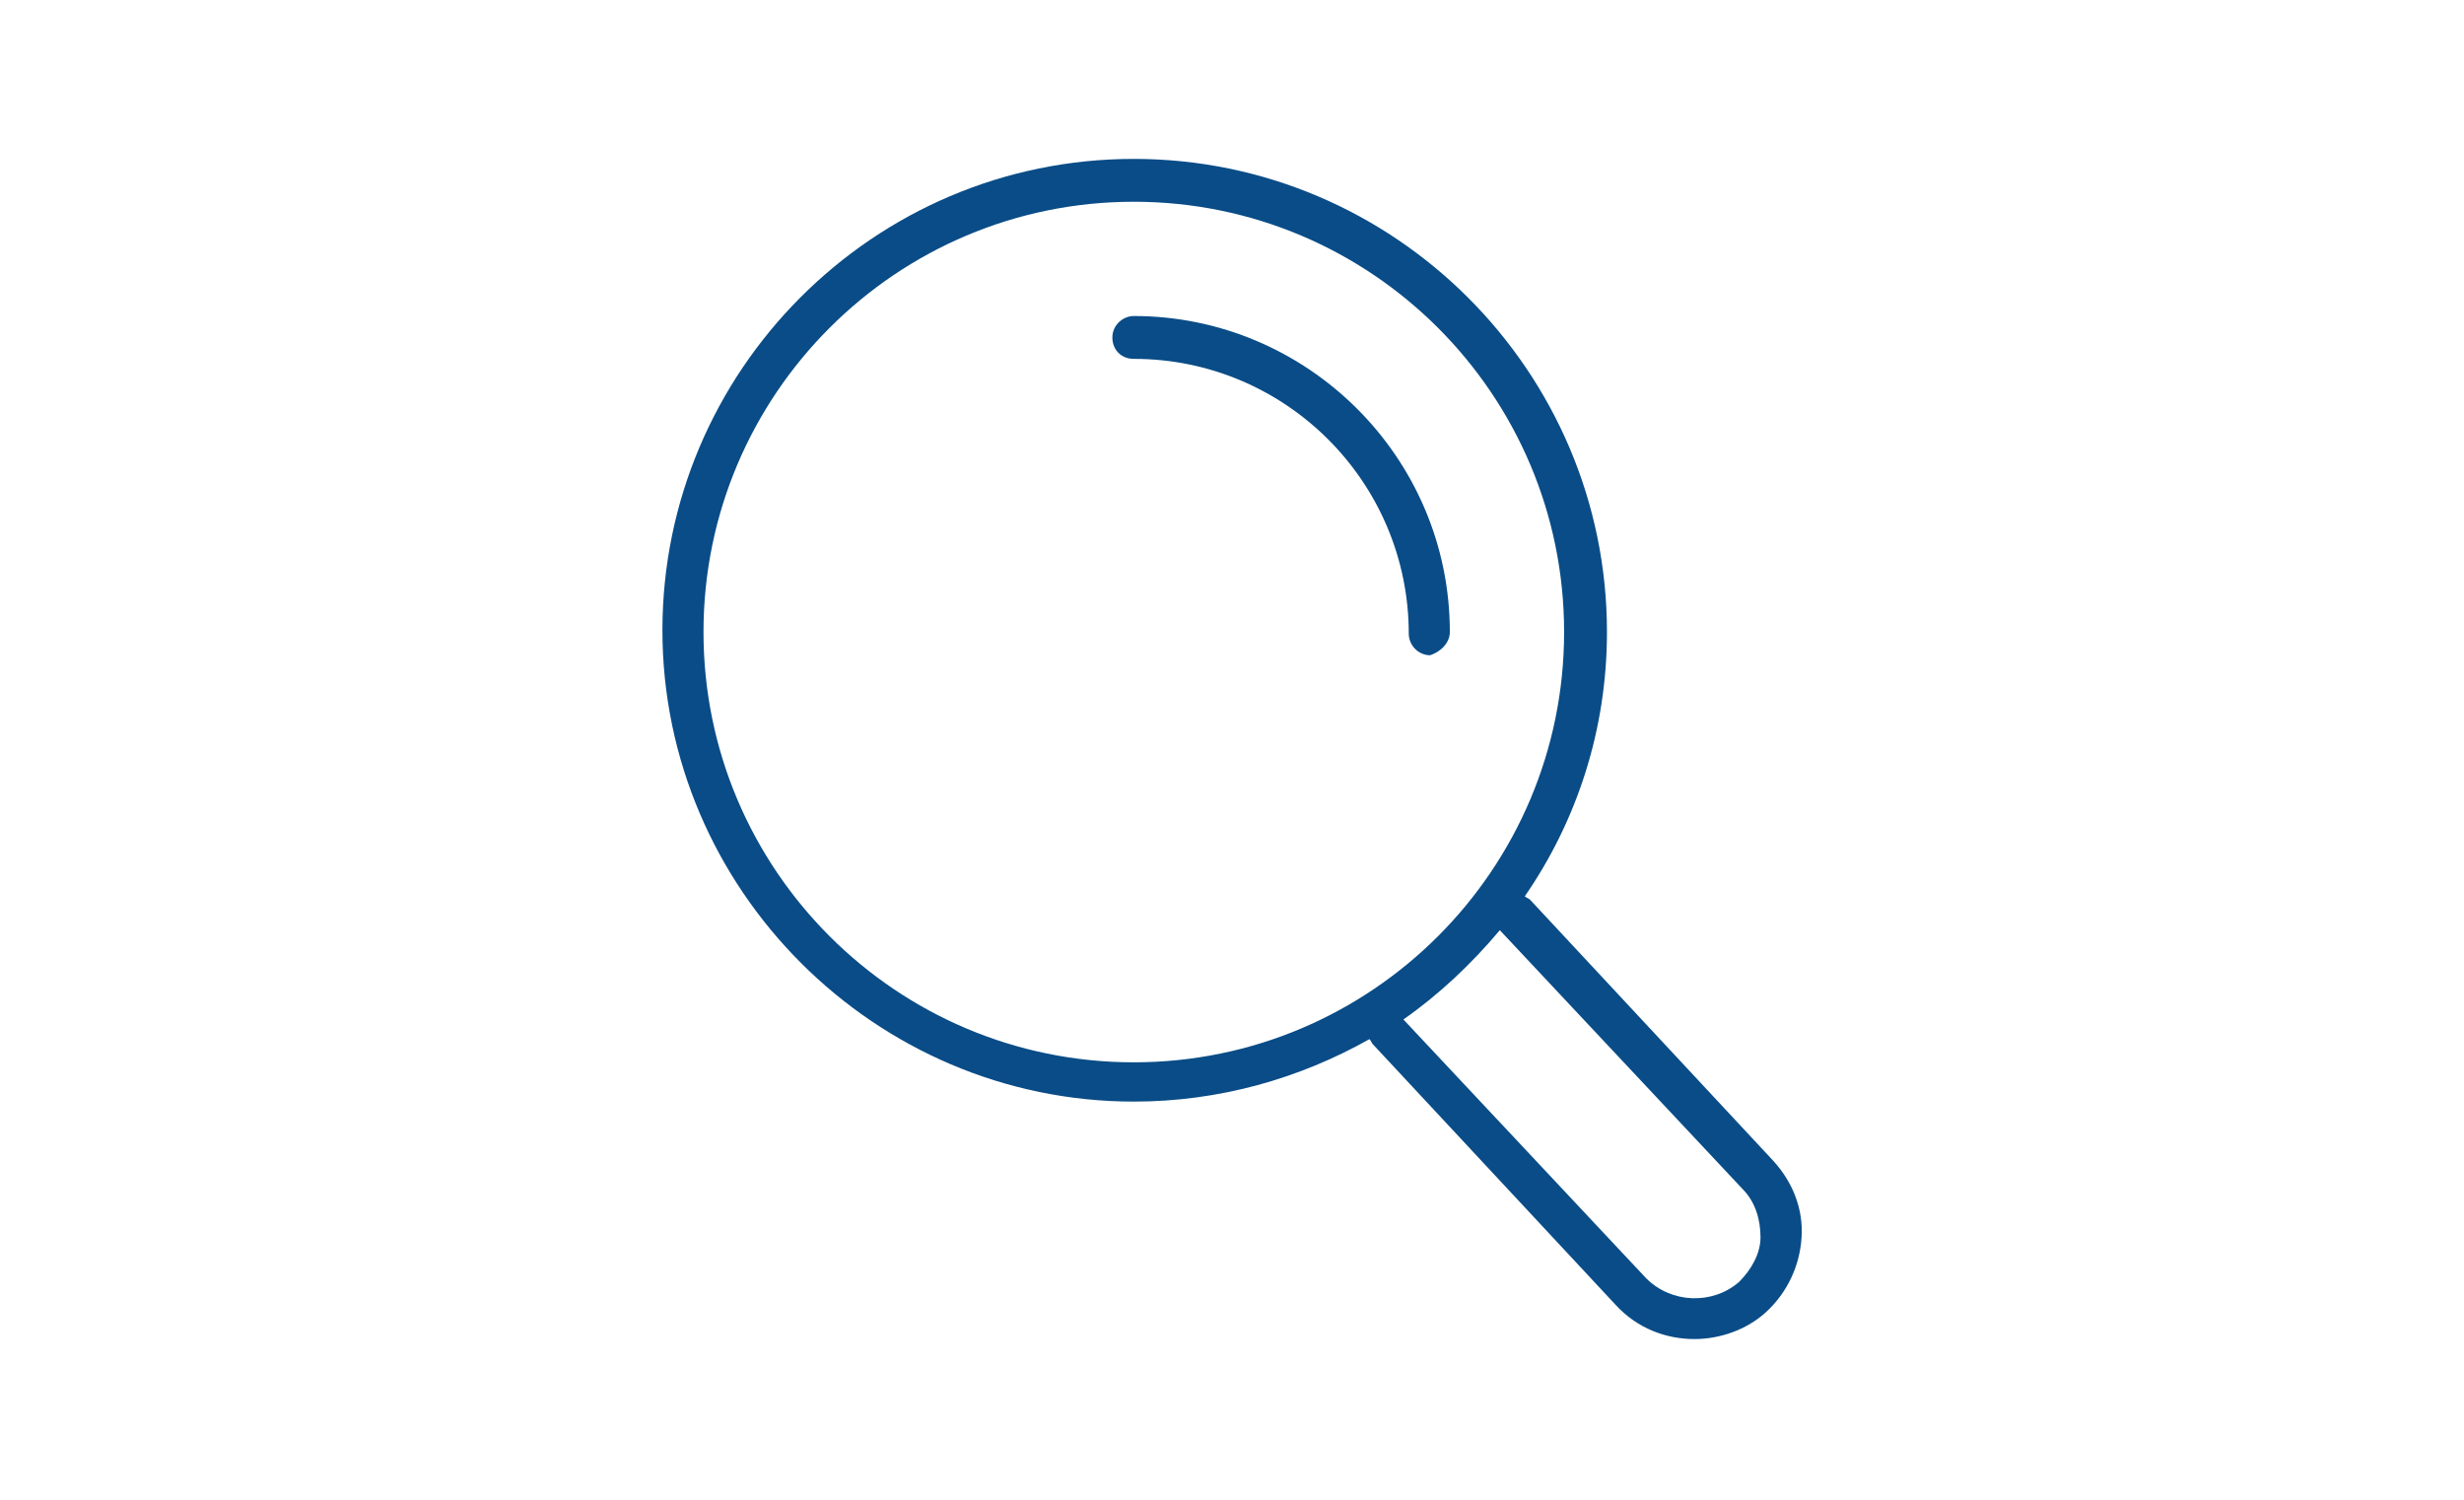 <svg xmlns="http://www.w3.org/2000/svg" xmlns:xlink="http://www.w3.org/1999/xlink" id="Layer_1" x="0px" y="0px" viewBox="0 0 138 84" style="enable-background:new 0 0 138 84;" xml:space="preserve">
<style type="text/css">
	.st0{fill:none;}
	.st1{fill:#094C87;}
</style>
<rect id="Rectangle_1903" y="0" class="st0" width="138" height="84"></rect>
<g>
	<path class="st1" d="M99.3,65L85.7,50.4c-0.1-0.1-0.2-0.1-0.3-0.2C88.3,46,90,40.9,90,35.4C90,20.8,78.1,8.9,63.5,8.9   S37.1,20.8,37.1,35.3S49,61.7,63.5,61.7c4.8,0,9.3-1.3,13.2-3.5c0.1,0.1,0.1,0.2,0.2,0.3l13.6,14.6c1.2,1.3,2.8,1.9,4.4,1.9   c1.4,0,2.9-0.5,4-1.5c1.2-1.1,1.9-2.6,2-4.2C101,67.7,100.4,66.2,99.3,65z M39.4,35.4c0-13.3,10.8-24.1,24.1-24.1   s24.1,10.8,24.1,24.1S76.8,59.5,63.5,59.5S39.4,48.7,39.4,35.4z M97.4,71.8c-1.5,1.3-3.8,1.2-5.2-0.2L78.6,57.1   c2-1.4,3.8-3.1,5.4-5l13.6,14.5c0.7,0.7,1,1.7,1,2.7C98.6,70.2,98.1,71.1,97.4,71.8z"></path>
	<path class="st1" d="M81.2,35.4c0-9.8-8-17.7-17.7-17.7c-0.6,0-1.2,0.5-1.2,1.2s0.5,1.2,1.2,1.2c8.5,0,15.4,6.9,15.4,15.4   c0,0.6,0.5,1.2,1.2,1.2C80.7,36.5,81.2,36,81.2,35.4z"></path>
</g>
</svg>